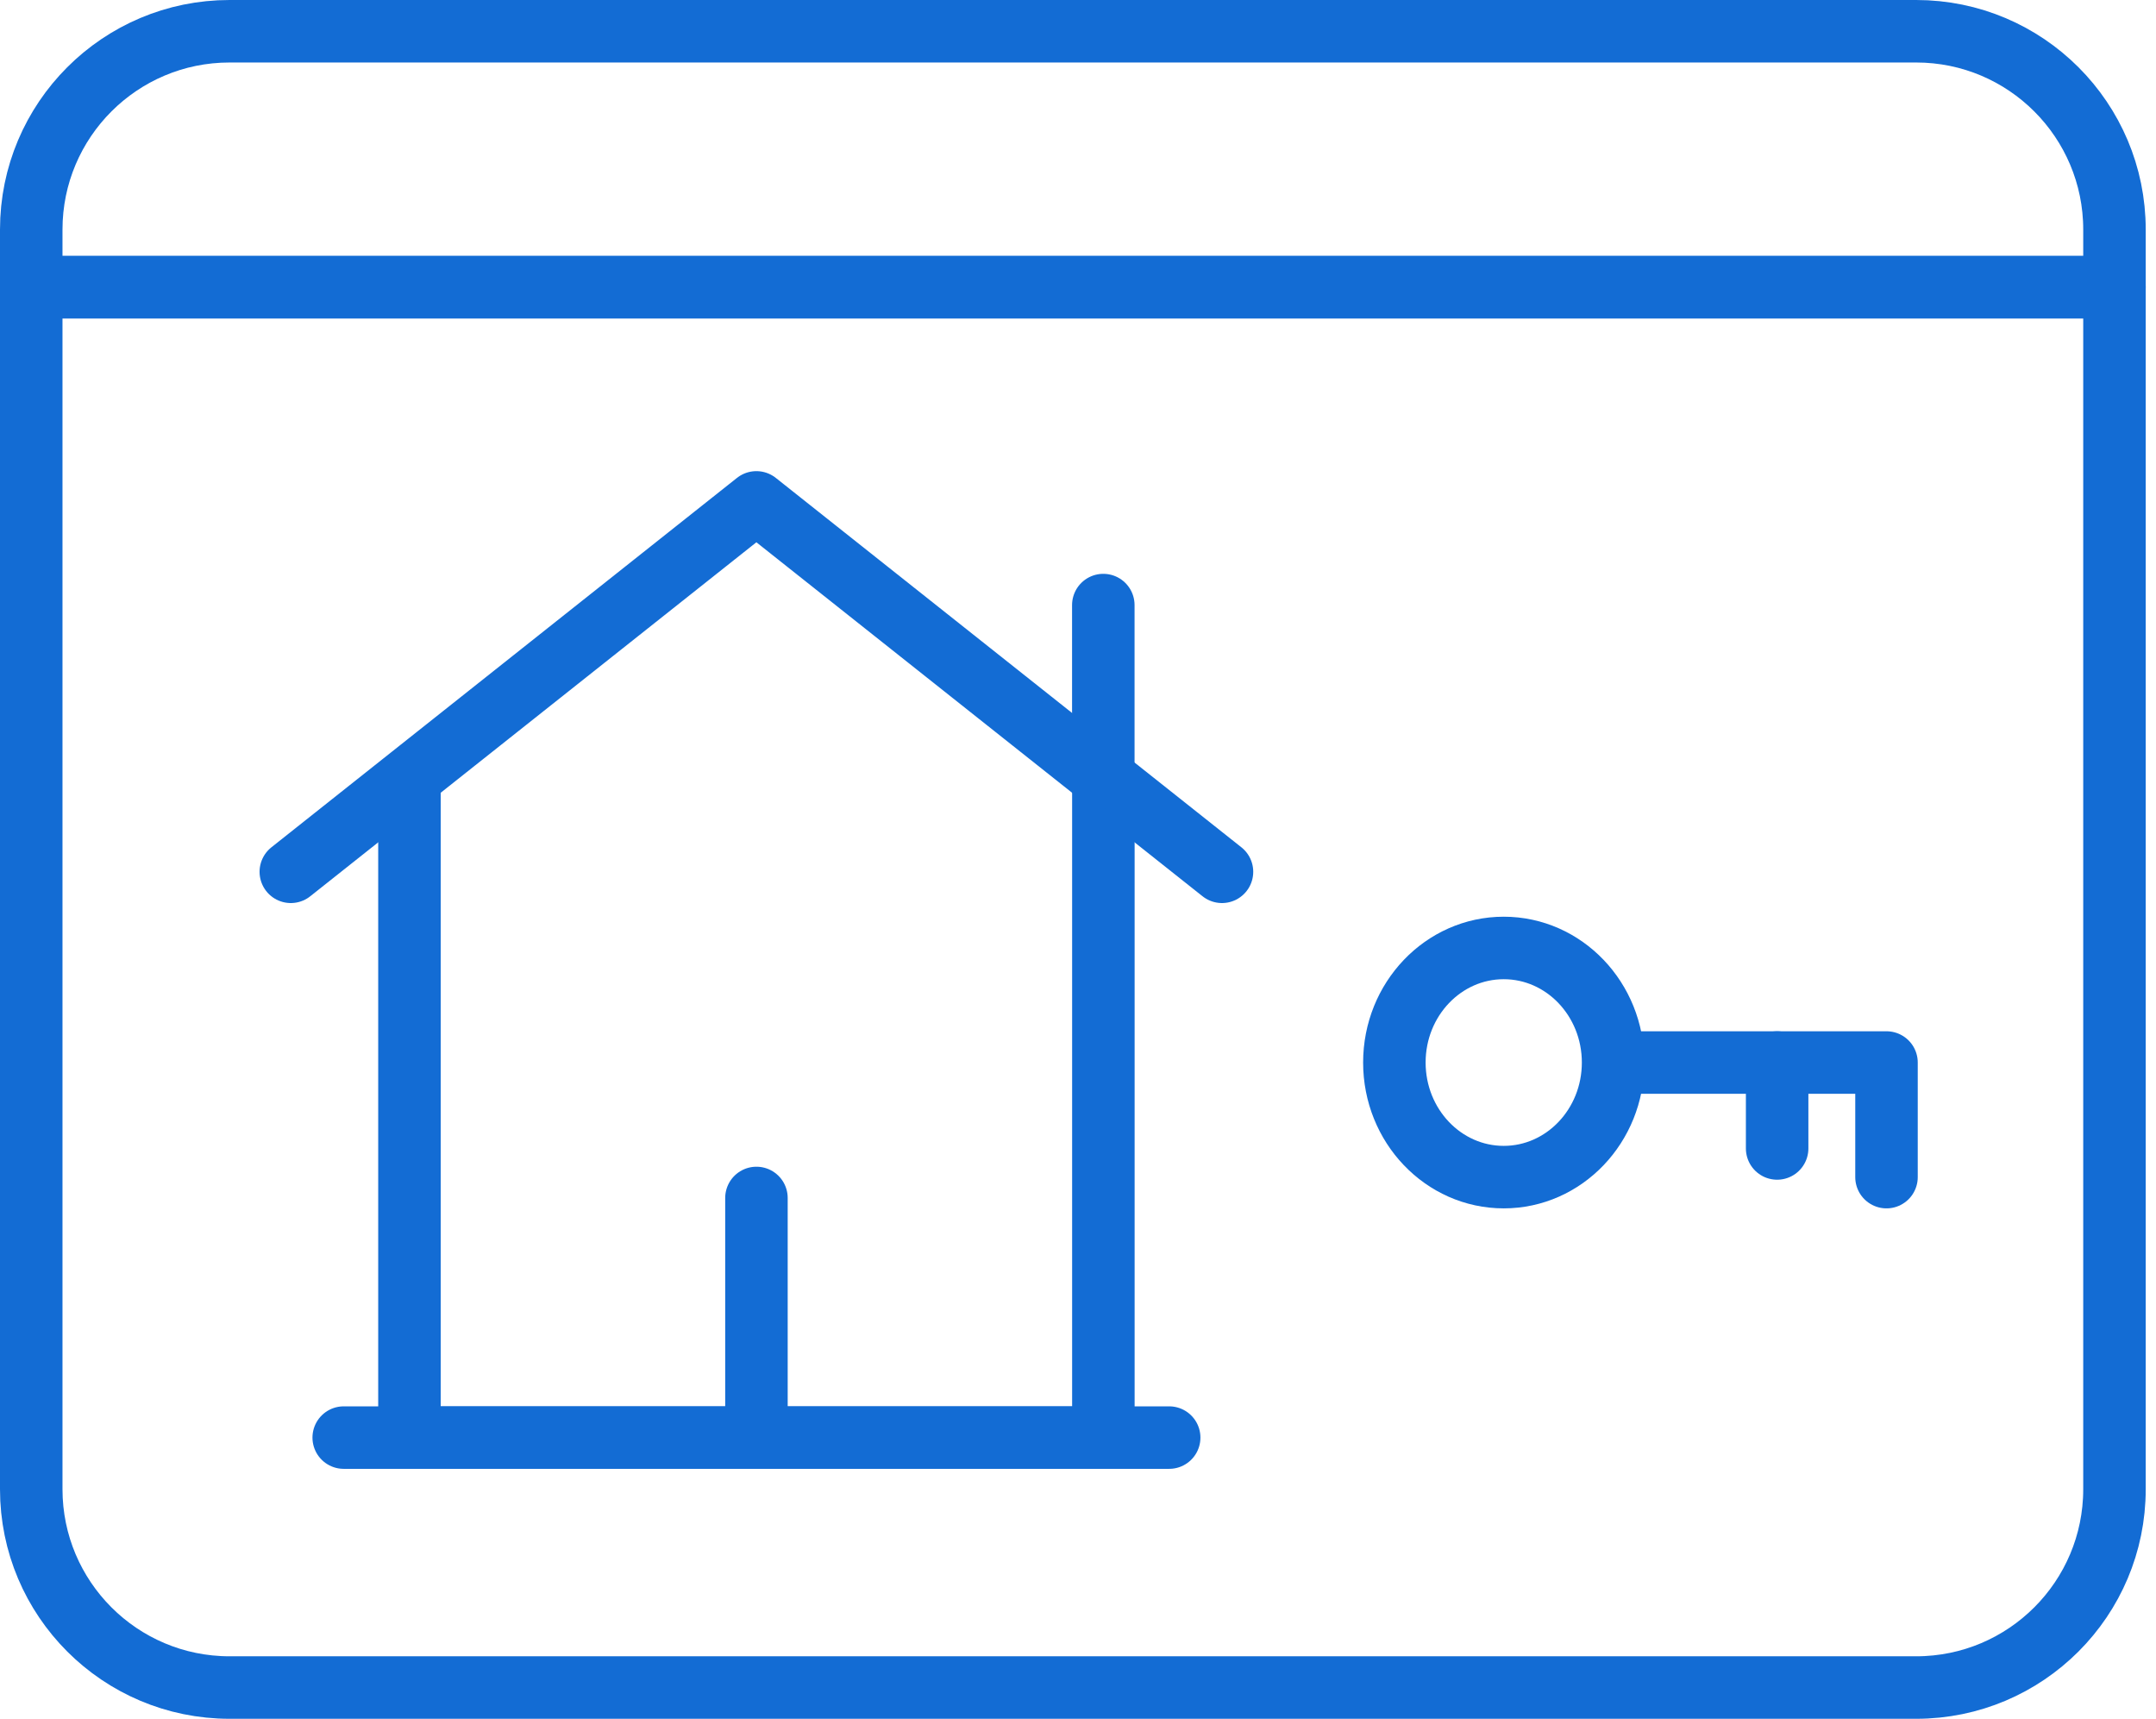 <svg width="69" height="55" viewBox="0 0 69 55" fill="none" xmlns="http://www.w3.org/2000/svg">
<path d="M67.671 9.19H1V7.347C1 3.842 3.842 1 7.347 1H61.324C64.829 1 67.671 3.842 67.671 7.347V9.19Z" stroke="#136CD4" stroke-width="2" stroke-miterlimit="10" stroke-linecap="round" stroke-linejoin="round"/>
<path d="M61.324 54H7.347C3.842 54 1 51.158 1 47.653V9.189H67.671V47.653C67.671 51.158 64.829 54 61.324 54Z" stroke="#136CD4" stroke-width="2" stroke-miterlimit="10" stroke-linecap="round" stroke-linejoin="round"/>
<path d="M13.104 25.157V46.002H35.312V25.157" stroke="#136CD4" stroke-width="2" stroke-miterlimit="10" stroke-linecap="round" stroke-linejoin="round"/>
<path d="M9.307 27.897L24.207 16.076L39.108 27.897" stroke="#136CD4" stroke-width="2" stroke-miterlimit="10" stroke-linecap="round" stroke-linejoin="round"/>
<path d="M35.31 24.886V19.362" stroke="#136CD4" stroke-width="2" stroke-miterlimit="10" stroke-linecap="round" stroke-linejoin="round"/>
<path d="M11 46.002H37.418" stroke="#136CD4" stroke-width="2" stroke-miterlimit="10" stroke-linecap="round" stroke-linejoin="round"/>
<path d="M24.209 38.334V45.241" stroke="#136CD4" stroke-width="2" stroke-miterlimit="10" stroke-linecap="round" stroke-linejoin="round"/>
<path d="M60.375 37.667V34H52.5" stroke="#136CD4" stroke-width="2" stroke-linecap="round" stroke-linejoin="round"/>
<path d="M48.125 37.667C50.058 37.667 51.625 36.025 51.625 34C51.625 31.975 50.058 30.334 48.125 30.334C46.192 30.334 44.625 31.975 44.625 34C44.625 36.025 46.192 37.667 48.125 37.667Z" stroke="#136CD4" stroke-width="2" stroke-linecap="round" stroke-linejoin="round"/>
<path d="M56.875 36.75V34" stroke="#136CD4" stroke-width="2" stroke-linecap="round" stroke-linejoin="round"/>
</svg>
